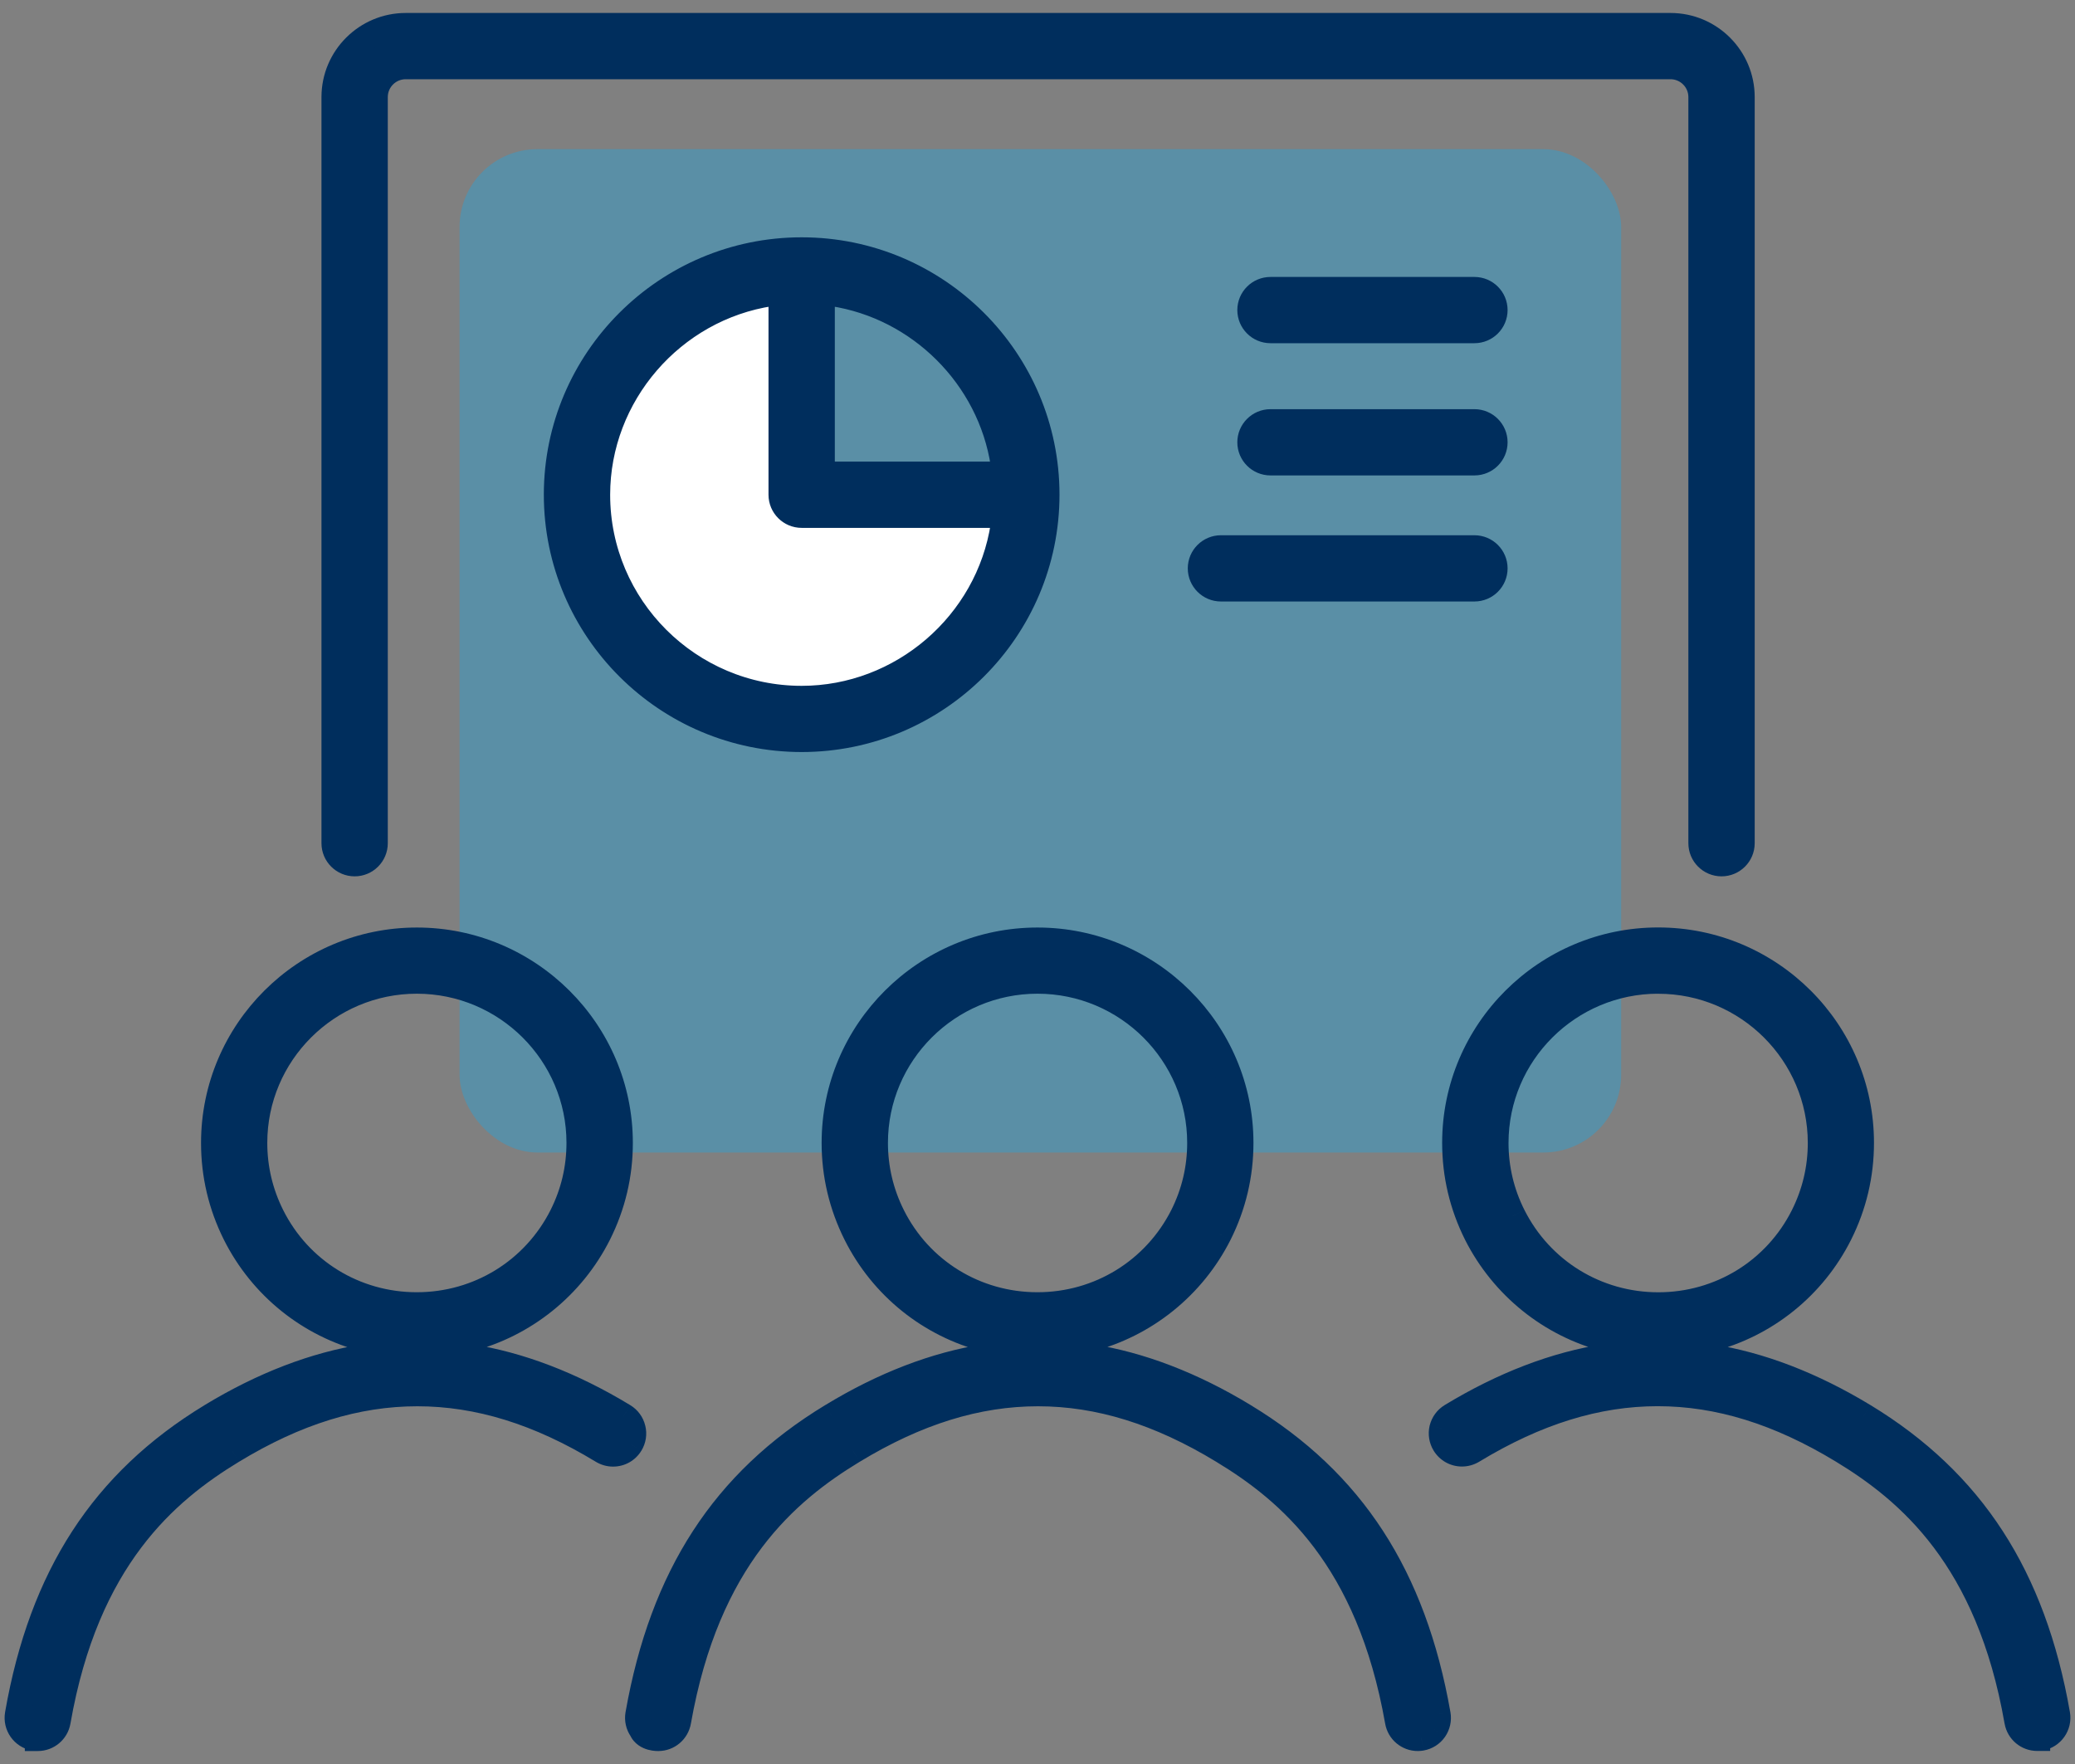 <svg width="80" height="68" viewBox="0 0 80 68" fill="none" xmlns="http://www.w3.org/2000/svg">
<rect x="0" y="0" width="80" height="68" fill="#808080" stroke="none"/>
<g id="Group 124">
<rect id="Rectangle 98" x="17.718" y="5.75" width="44.785" height="38.678" rx="3" fill="#00B2FF" fill-opacity="0.3"/>
<g id="Union">
<path fill-rule="evenodd" clip-rule="evenodd" d="M65.594 32.505C65.594 32.933 65.943 33.282 66.373 33.282C66.802 33.282 67.151 32.933 67.151 32.505V3.742C67.151 2.231 65.921 1 64.404 1H15.642C14.127 1 12.894 2.231 12.894 3.742V32.505C12.894 32.933 13.243 33.282 13.673 33.282C14.102 33.282 14.451 32.933 14.451 32.505V3.742C14.451 3.088 14.984 2.554 15.642 2.554H64.404C65.059 2.554 65.594 3.085 65.594 3.742V32.505ZM77.777 66.353C77.842 66.727 78.164 66.997 78.543 66.997V66.995C78.588 66.995 78.633 66.992 78.679 66.985C79.101 66.91 79.384 66.506 79.312 66.085C78.382 60.772 76.014 57.118 71.855 54.592C69.864 53.384 67.867 52.614 65.913 52.309L65.88 51.622C68.07 51.066 69.906 49.587 70.921 47.565C71.471 46.467 71.75 45.284 71.75 44.056C71.75 39.753 68.246 36.252 63.929 36.252C59.612 36.252 56.101 39.753 56.101 44.056C56.101 45.286 56.38 46.467 56.93 47.565C57.949 49.582 59.783 51.058 61.963 51.617L61.93 52.304C59.968 52.607 57.959 53.376 55.958 54.592C55.779 54.7 55.656 54.87 55.606 55.071C55.559 55.273 55.591 55.482 55.699 55.66C55.842 55.893 56.091 56.033 56.365 56.033C56.508 56.033 56.646 55.993 56.769 55.92C59.223 54.431 61.558 53.707 63.911 53.707C66.265 53.707 68.598 54.431 71.046 55.92C73.603 57.474 76.68 60.065 77.777 66.353ZM57.66 44.056C57.66 40.61 60.473 37.806 63.932 37.806L63.934 37.808C67.387 37.808 70.198 40.613 70.198 44.059C70.198 45.043 69.974 45.991 69.532 46.873C68.467 48.996 66.32 50.316 63.934 50.316C61.548 50.316 59.398 48.996 58.326 46.868C57.884 45.988 57.66 45.041 57.66 44.056ZM1.322 66.987C1.367 66.995 1.412 66.998 1.457 66.998V67C1.836 67 2.158 66.729 2.223 66.356C3.321 60.068 6.397 57.477 8.954 55.923C11.402 54.434 13.738 53.71 16.089 53.71C18.439 53.71 20.778 54.432 23.231 55.923C23.354 55.995 23.492 56.036 23.636 56.036C23.909 56.036 24.158 55.898 24.301 55.662C24.409 55.484 24.442 55.276 24.392 55.076C24.344 54.873 24.218 54.702 24.04 54.594C22.038 53.379 20.029 52.61 18.068 52.306L18.035 51.62C20.215 51.061 22.051 49.585 23.068 47.567C23.62 46.467 23.899 45.287 23.899 44.059C23.899 39.756 20.383 36.255 16.071 36.255C11.759 36.255 8.251 39.756 8.251 44.059C8.251 45.287 8.529 46.467 9.079 47.567C10.094 49.59 11.93 51.068 14.12 51.625L14.087 52.311C12.136 52.617 10.137 53.384 8.145 54.594C3.986 57.121 1.615 60.772 0.689 66.088C0.616 66.511 0.9 66.915 1.322 66.987ZM9.805 44.056C9.805 40.61 12.615 37.806 16.069 37.806C19.527 37.806 22.34 40.61 22.34 44.056C22.34 45.041 22.116 45.988 21.674 46.868C20.602 48.993 18.457 50.314 16.069 50.314C13.68 50.314 11.536 48.996 10.471 46.871C10.029 45.988 9.805 45.041 9.805 44.056ZM24.741 66.667C24.62 66.496 24.575 66.291 24.61 66.085C25.549 60.762 27.92 57.111 32.077 54.592C34.066 53.382 36.062 52.615 38.014 52.309L38.046 51.622C35.856 51.068 34.02 49.59 33.008 47.567C32.458 46.467 32.177 45.287 32.177 44.059C32.177 39.756 35.686 36.255 39.998 36.255C44.31 36.255 47.826 39.756 47.826 44.059C47.826 45.287 47.547 46.47 46.997 47.567C45.98 49.582 44.147 51.061 41.967 51.62L41.999 52.306C43.958 52.61 45.965 53.379 47.964 54.594C52.118 57.111 54.491 60.765 55.428 66.088C55.463 66.293 55.418 66.499 55.3 66.669C55.182 66.84 55.001 66.952 54.797 66.987C54.752 66.995 54.705 67 54.662 67C54.283 67 53.961 66.729 53.896 66.358C52.786 60.058 49.709 57.472 47.155 55.925C44.704 54.434 42.371 53.71 40.02 53.71C37.67 53.71 35.337 54.434 32.885 55.923C30.329 57.472 27.255 60.055 26.145 66.356C26.079 66.729 25.758 67 25.381 67C25.381 67 24.892 67.023 24.741 66.667ZM39.998 37.806C36.544 37.806 33.734 40.61 33.734 44.056C33.734 45.041 33.958 45.988 34.4 46.871C35.465 48.996 37.609 50.314 39.998 50.314C42.386 50.314 44.531 48.993 45.606 46.868C46.048 45.986 46.271 45.041 46.271 44.056C46.271 40.61 43.458 37.806 40 37.806H39.998Z" fill="#002E5D"/>
<path d="M78.543 66.997V67.497H79.043V66.997H78.543ZM77.777 66.353L77.284 66.439L77.285 66.439L77.777 66.353ZM78.543 66.995V66.495H78.043V66.995H78.543ZM78.679 66.985L78.761 67.478L78.766 67.477L78.679 66.985ZM79.312 66.085L79.804 66L79.804 65.999L79.312 66.085ZM71.855 54.592L72.115 54.164L72.114 54.164L71.855 54.592ZM65.913 52.309L65.414 52.333L65.433 52.74L65.836 52.803L65.913 52.309ZM65.88 51.622L65.757 51.138L65.362 51.238L65.381 51.646L65.88 51.622ZM70.921 47.565L71.368 47.789L71.368 47.789L70.921 47.565ZM56.93 47.565L56.483 47.789L56.483 47.79L56.93 47.565ZM61.963 51.617L62.462 51.641L62.481 51.234L62.087 51.133L61.963 51.617ZM61.93 52.304L62.006 52.798L62.41 52.736L62.429 52.328L61.93 52.304ZM55.958 54.592L56.216 55.02L56.217 55.019L55.958 54.592ZM55.606 55.071L55.121 54.949L55.119 54.956L55.606 55.071ZM55.699 55.66L55.272 55.919L55.273 55.921L55.699 55.66ZM56.769 55.92L57.023 56.351L57.028 56.348L56.769 55.92ZM71.046 55.92L70.787 56.347L70.787 56.347L71.046 55.92ZM63.932 37.806L64.285 37.452L64.138 37.306H63.932V37.806ZM63.934 37.808L63.581 38.162L63.727 38.308H63.934V37.808ZM69.532 46.873L69.979 47.097L69.979 47.097L69.532 46.873ZM58.326 46.868L57.879 47.092L57.88 47.093L58.326 46.868ZM1.457 66.998H1.957V66.498H1.457V66.998ZM1.322 66.987L1.237 67.48L1.239 67.481L1.322 66.987ZM1.457 67H0.957V67.5H1.457V67ZM2.223 66.356L2.716 66.442L2.716 66.442L2.223 66.356ZM8.954 55.923L9.213 56.35L9.214 56.35L8.954 55.923ZM23.231 55.923L22.972 56.35L22.977 56.353L23.231 55.923ZM24.301 55.662L24.728 55.922L24.729 55.922L24.301 55.662ZM24.392 55.076L23.905 55.19L23.907 55.197L24.392 55.076ZM24.04 54.594L23.78 55.022L23.781 55.022L24.04 54.594ZM18.068 52.306L17.568 52.33L17.588 52.738L17.991 52.8L18.068 52.306ZM18.035 51.62L17.911 51.135L17.516 51.237L17.536 51.644L18.035 51.62ZM23.068 47.567L23.515 47.792L23.515 47.792L23.068 47.567ZM9.079 47.567L8.632 47.791L8.632 47.791L9.079 47.567ZM14.12 51.625L14.619 51.648L14.639 51.241L14.243 51.14L14.12 51.625ZM14.087 52.311L14.165 52.805L14.567 52.742L14.587 52.335L14.087 52.311ZM8.145 54.594L8.405 55.022L8.405 55.022L8.145 54.594ZM0.689 66.088L0.196 66.002L0.196 66.003L0.689 66.088ZM21.674 46.868L22.121 47.093L22.121 47.093L21.674 46.868ZM10.471 46.871L10.024 47.094L10.471 46.871ZM24.61 66.085L24.118 65.998L24.117 66.001L24.61 66.085ZM24.741 66.667L25.201 66.471L25.18 66.422L25.149 66.378L24.741 66.667ZM32.077 54.592L32.336 55.02L32.337 55.019L32.077 54.592ZM38.014 52.309L38.091 52.803L38.494 52.74L38.513 52.333L38.014 52.309ZM38.046 51.622L38.546 51.646L38.565 51.238L38.169 51.138L38.046 51.622ZM33.008 47.567L32.561 47.791L32.561 47.791L33.008 47.567ZM46.997 47.567L47.443 47.793L47.444 47.791L46.997 47.567ZM41.967 51.62L41.843 51.135L41.448 51.236L41.467 51.644L41.967 51.62ZM41.999 52.306L41.5 52.33L41.519 52.738L41.923 52.8L41.999 52.306ZM47.964 54.594L47.704 55.022L47.705 55.022L47.964 54.594ZM55.428 66.088L55.921 66.003L55.92 66.001L55.428 66.088ZM55.3 66.669L54.889 66.384L54.889 66.385L55.3 66.669ZM54.797 66.987L54.88 67.481L54.883 67.48L54.797 66.987ZM53.896 66.358L54.388 66.272L54.388 66.272L53.896 66.358ZM47.155 55.925L46.895 56.352L46.896 56.353L47.155 55.925ZM32.885 55.923L33.144 56.35L33.145 56.35L32.885 55.923ZM26.145 66.356L25.652 66.269L25.652 66.27L26.145 66.356ZM25.381 67V66.5H25.369L25.358 66.501L25.381 67ZM34.4 46.871L33.953 47.094L34.4 46.871ZM45.606 46.868L46.052 47.094L46.053 47.092L45.606 46.868ZM66.373 32.782C66.218 32.782 66.094 32.656 66.094 32.505H65.094C65.094 33.211 65.668 33.782 66.373 33.782V32.782ZM66.651 32.505C66.651 32.656 66.527 32.782 66.373 32.782V33.782C67.077 33.782 67.651 33.211 67.651 32.505H66.651ZM66.651 3.742V32.505H67.651V3.742H66.651ZM64.404 1.5C65.645 1.5 66.651 2.507 66.651 3.742H67.651C67.651 1.954 66.196 0.5 64.404 0.5V1.5ZM15.642 1.5H64.404V0.5H15.642V1.5ZM13.394 3.742C13.394 2.508 14.402 1.5 15.642 1.5V0.5C13.852 0.5 12.394 1.953 12.394 3.742H13.394ZM13.394 32.505V3.742H12.394V32.505H13.394ZM13.673 32.782C13.518 32.782 13.394 32.656 13.394 32.505H12.394C12.394 33.211 12.968 33.782 13.673 33.782V32.782ZM13.951 32.505C13.951 32.656 13.827 32.782 13.673 32.782V33.782C14.377 33.782 14.951 33.211 14.951 32.505H13.951ZM13.951 3.742V32.505H14.951V3.742H13.951ZM15.642 2.054C14.708 2.054 13.951 2.811 13.951 3.742H14.951C14.951 3.364 15.259 3.054 15.642 3.054V2.054ZM64.404 2.054H15.642V3.054H64.404V2.054ZM66.094 3.742C66.094 2.807 65.334 2.054 64.404 2.054V3.054C64.785 3.054 65.094 3.363 65.094 3.742H66.094ZM66.094 32.505V3.742H65.094V32.505H66.094ZM78.543 66.497C78.407 66.497 78.293 66.402 78.27 66.267L77.285 66.439C77.392 67.052 77.921 67.497 78.543 67.497V66.497ZM78.043 66.995V66.997H79.043V66.995H78.043ZM78.597 66.492C78.587 66.493 78.57 66.495 78.543 66.495V67.495C78.606 67.495 78.68 67.491 78.761 67.478L78.597 66.492ZM78.819 66.17C78.845 66.319 78.743 66.465 78.591 66.493L78.766 67.477C79.458 67.354 79.924 66.693 79.804 66L78.819 66.17ZM71.596 55.019C75.617 57.462 77.912 60.983 78.819 66.171L79.804 65.999C78.853 60.561 76.411 56.774 72.115 54.164L71.596 55.019ZM65.836 52.803C67.714 53.097 69.65 53.839 71.596 55.019L72.114 54.164C70.077 52.929 68.019 52.132 65.99 51.815L65.836 52.803ZM65.381 51.646L65.414 52.333L66.412 52.285L66.38 51.598L65.381 51.646ZM70.474 47.34C69.524 49.234 67.806 50.617 65.757 51.138L66.004 52.107C68.335 51.514 70.288 49.941 71.368 47.789L70.474 47.34ZM71.25 44.056C71.25 45.207 70.989 46.313 70.474 47.341L71.368 47.789C71.953 46.621 72.25 45.361 72.25 44.056H71.25ZM63.929 36.752C67.971 36.752 71.25 40.03 71.25 44.056H72.25C72.25 39.476 68.522 35.752 63.929 35.752V36.752ZM56.601 44.056C56.601 40.031 59.887 36.752 63.929 36.752V35.752C59.337 35.752 55.601 39.475 55.601 44.056H56.601ZM57.377 47.341C56.862 46.313 56.601 45.209 56.601 44.056H55.601C55.601 45.364 55.898 46.621 56.483 47.789L57.377 47.341ZM62.087 51.133C60.047 50.61 58.331 49.228 57.376 47.339L56.483 47.79C57.568 49.936 59.518 51.507 61.838 52.101L62.087 51.133ZM62.429 52.328L62.462 51.641L61.463 51.593L61.431 52.28L62.429 52.328ZM56.217 55.019C58.173 53.832 60.12 53.09 62.006 52.798L61.854 51.81C59.817 52.124 57.746 52.921 55.698 54.164L56.217 55.019ZM56.091 55.192C56.11 55.116 56.154 55.057 56.216 55.02L55.699 54.164C55.405 54.342 55.203 54.624 55.121 54.949L56.091 55.192ZM56.127 55.4C56.087 55.335 56.075 55.261 56.093 55.185L55.119 54.956C55.042 55.286 55.095 55.628 55.272 55.919L56.127 55.4ZM56.365 55.533C56.266 55.533 56.178 55.484 56.125 55.398L55.273 55.921C55.506 56.301 55.916 56.533 56.365 56.533V55.533ZM56.515 55.49C56.464 55.52 56.413 55.533 56.365 55.533V56.533C56.603 56.533 56.828 56.466 57.023 56.351L56.515 55.49ZM63.911 53.207C61.449 53.207 59.024 53.967 56.51 55.493L57.028 56.348C59.421 54.896 61.668 54.207 63.911 54.207V53.207ZM71.306 55.493C68.796 53.967 66.374 53.207 63.911 53.207V54.207C66.155 54.207 68.399 54.896 70.787 56.347L71.306 55.493ZM78.27 66.267C77.709 63.054 76.637 60.758 75.358 59.061C74.081 57.364 72.616 56.289 71.306 55.493L70.787 56.347C72.034 57.105 73.385 58.102 74.559 59.662C75.733 61.221 76.748 63.365 77.284 66.439L78.27 66.267ZM63.932 37.306C60.199 37.306 57.16 40.332 57.16 44.056H58.16C58.16 40.888 60.748 38.306 63.932 38.306V37.306ZM64.287 37.454L64.285 37.452L63.578 38.16L63.581 38.162L64.287 37.454ZM70.698 44.059C70.698 40.335 67.662 37.308 63.934 37.308V38.308C67.112 38.308 69.698 40.89 69.698 44.059H70.698ZM69.979 47.097C70.456 46.145 70.698 45.121 70.698 44.059H69.698C69.698 44.966 69.492 45.836 69.085 46.649L69.979 47.097ZM63.934 50.816C66.508 50.816 68.829 49.39 69.979 47.097L69.085 46.649C68.106 48.601 66.132 49.816 63.934 49.816V50.816ZM57.88 47.093C59.037 49.39 61.36 50.816 63.934 50.816V49.816C61.736 49.816 59.76 48.602 58.773 46.643L57.88 47.093ZM57.16 44.056C57.16 45.118 57.402 46.143 57.879 47.092L58.773 46.643C58.366 45.834 58.16 44.963 58.16 44.056H57.16ZM1.457 66.498C1.43 66.498 1.414 66.496 1.404 66.494L1.239 67.481C1.32 67.494 1.394 67.498 1.457 67.498V66.498ZM1.957 67V66.998H0.957V67H1.957ZM1.731 66.27C1.707 66.404 1.593 66.5 1.457 66.5V67.5C2.08 67.5 2.609 67.054 2.716 66.442L1.731 66.27ZM8.694 55.495C7.385 56.291 5.919 57.367 4.642 59.063C3.363 60.761 2.291 63.056 1.731 66.27L2.716 66.442C3.252 63.367 4.267 61.223 5.441 59.665C6.615 58.105 7.966 57.108 9.213 56.35L8.694 55.495ZM16.089 53.21C13.628 53.21 11.204 53.97 8.694 55.495L9.214 56.35C11.601 54.898 13.848 54.21 16.089 54.21V53.21ZM23.491 55.495C20.976 53.967 18.549 53.21 16.089 53.21V54.21C18.33 54.21 20.579 54.896 22.972 56.35L23.491 55.495ZM23.636 55.536C23.587 55.536 23.536 55.522 23.485 55.492L22.977 56.353C23.172 56.469 23.398 56.536 23.636 56.536V55.536ZM23.874 55.403C23.822 55.487 23.737 55.536 23.636 55.536V56.536C24.082 56.536 24.494 56.308 24.728 55.922L23.874 55.403ZM23.907 55.197C23.924 55.266 23.914 55.337 23.874 55.403L24.729 55.922C24.904 55.632 24.96 55.287 24.877 54.954L23.907 55.197ZM23.781 55.022C23.846 55.062 23.888 55.12 23.905 55.19L24.878 54.961C24.799 54.625 24.59 54.343 24.299 54.167L23.781 55.022ZM17.991 52.8C19.878 53.092 21.825 53.834 23.78 55.022L24.299 54.167C22.252 52.924 20.181 52.127 18.144 51.812L17.991 52.8ZM17.536 51.644L17.568 52.33L18.567 52.283L18.535 51.596L17.536 51.644ZM22.622 47.342C21.669 49.231 19.951 50.612 17.911 51.135L18.159 52.104C20.479 51.509 22.433 49.938 23.515 47.792L22.622 47.342ZM23.399 44.059C23.399 45.209 23.139 46.312 22.621 47.343L23.515 47.792C24.102 46.622 24.399 45.364 24.399 44.059H23.399ZM16.071 36.755C20.109 36.755 23.399 40.033 23.399 44.059H24.399C24.399 39.478 20.658 35.755 16.071 35.755V36.755ZM8.751 44.059C8.751 40.033 12.034 36.755 16.071 36.755V35.755C11.484 35.755 7.751 39.478 7.751 44.059H8.751ZM9.527 47.344C9.011 46.313 8.751 45.209 8.751 44.059H7.751C7.751 45.364 8.047 46.621 8.632 47.791L9.527 47.344ZM14.243 51.14C12.194 50.62 10.476 49.236 9.526 47.343L8.632 47.791C9.712 49.943 11.666 51.517 13.997 52.109L14.243 51.14ZM14.587 52.335L14.619 51.648L13.62 51.601L13.588 52.288L14.587 52.335ZM8.405 55.022C10.35 53.839 12.288 53.099 14.165 52.805L14.01 51.817C11.984 52.135 9.923 52.929 7.885 54.167L8.405 55.022ZM1.181 66.174C2.086 60.983 4.383 57.465 8.405 55.022L7.886 54.167C3.589 56.777 1.145 60.561 0.196 66.002L1.181 66.174ZM1.406 66.495C1.258 66.469 1.155 66.326 1.181 66.172L0.196 66.003C0.077 66.697 0.541 67.36 1.237 67.48L1.406 66.495ZM16.069 37.306C12.34 37.306 9.305 40.333 9.305 44.056H10.305C10.305 40.887 12.891 38.306 16.069 38.306V37.306ZM22.84 44.056C22.84 40.333 19.802 37.306 16.069 37.306V38.306C19.252 38.306 21.84 40.888 21.84 44.056H22.84ZM22.121 47.093C22.598 46.143 22.84 45.119 22.84 44.056H21.84C21.84 44.964 21.634 45.834 21.227 46.644L22.121 47.093ZM16.069 50.814C18.645 50.814 20.963 49.387 22.121 47.093L21.228 46.643C20.241 48.599 18.269 49.814 16.069 49.814V50.814ZM10.024 47.094C11.174 49.39 13.492 50.814 16.069 50.814V49.814C13.868 49.814 11.897 48.601 10.918 46.647L10.024 47.094ZM9.305 44.056C9.305 45.119 9.547 46.143 10.024 47.094L10.918 46.647C10.511 45.834 10.305 44.963 10.305 44.056H9.305ZM24.117 66.001C24.06 66.335 24.134 66.675 24.332 66.955L25.149 66.378C25.106 66.318 25.09 66.247 25.103 66.169L24.117 66.001ZM31.817 54.164C27.523 56.767 25.079 60.551 24.118 65.998L25.102 66.172C26.02 60.973 28.317 57.455 32.336 55.02L31.817 54.164ZM37.936 51.815C35.91 52.132 33.852 52.926 31.817 54.165L32.337 55.019C34.279 53.837 36.215 53.097 38.091 52.803L37.936 51.815ZM37.547 51.599L37.514 52.285L38.513 52.333L38.546 51.646L37.547 51.599ZM32.561 47.791C33.638 49.943 35.592 51.517 37.924 52.107L38.169 51.138C36.12 50.619 34.403 49.236 33.456 47.343L32.561 47.791ZM31.677 44.059C31.677 45.365 31.977 46.622 32.561 47.791L33.456 47.344C32.94 46.312 32.677 45.208 32.677 44.059H31.677ZM39.998 35.755C35.41 35.755 31.677 39.478 31.677 44.059H32.677C32.677 40.033 35.961 36.755 39.998 36.755V35.755ZM48.326 44.059C48.326 39.478 44.584 35.755 39.998 35.755V36.755C44.035 36.755 47.326 40.033 47.326 44.059H48.326ZM47.444 47.791C48.029 46.624 48.326 45.364 48.326 44.059H47.326C47.326 45.209 47.065 46.315 46.55 47.343L47.444 47.791ZM42.091 52.104C44.411 51.509 46.362 49.936 47.443 47.793L46.551 47.342C45.598 49.229 43.882 50.612 41.843 51.135L42.091 52.104ZM42.499 52.283L42.466 51.596L41.467 51.644L41.5 52.33L42.499 52.283ZM48.224 54.167C46.178 52.924 44.11 52.127 42.076 51.812L41.923 52.8C43.806 53.092 45.751 53.834 47.704 55.022L48.224 54.167ZM55.92 66.001C54.962 60.554 52.515 56.767 48.223 54.167L47.705 55.022C51.721 57.455 54.021 60.975 54.935 66.174L55.92 66.001ZM55.711 66.954C55.904 66.675 55.978 66.337 55.921 66.003L54.935 66.172C54.948 66.25 54.932 66.322 54.889 66.384L55.711 66.954ZM54.883 67.48C55.215 67.423 55.514 67.237 55.711 66.954L54.889 66.385C54.849 66.442 54.787 66.482 54.713 66.495L54.883 67.48ZM54.662 67.5C54.74 67.5 54.816 67.491 54.88 67.481L54.715 66.494C54.688 66.499 54.669 66.5 54.662 66.5V67.5ZM53.404 66.445C53.511 67.055 54.04 67.5 54.662 67.5V66.5C54.525 66.5 54.411 66.403 54.388 66.272L53.404 66.445ZM46.896 56.353C48.142 57.107 49.492 58.101 50.668 59.66C51.843 61.218 52.861 63.364 53.404 66.445L54.388 66.272C53.821 63.052 52.746 60.755 51.466 59.058C50.188 57.362 48.723 56.29 47.414 55.498L46.896 56.353ZM40.02 54.21C42.261 54.21 44.505 54.898 46.895 56.352L47.415 55.498C44.903 53.97 42.481 53.21 40.02 53.21V54.21ZM33.145 56.35C35.535 54.898 37.779 54.21 40.02 54.21V53.21C37.56 53.21 35.138 53.97 32.626 55.495L33.145 56.35ZM26.637 66.443C27.18 63.362 28.197 61.216 29.372 59.658C30.547 58.1 31.897 57.106 33.144 56.35L32.626 55.495C31.317 56.288 29.852 57.361 28.573 59.056C27.294 60.753 26.219 63.05 25.652 66.269L26.637 66.443ZM25.381 67.5C26.002 67.5 26.53 67.053 26.637 66.442L25.652 66.27C25.628 66.405 25.514 66.5 25.381 66.5V67.5ZM24.281 66.862C24.442 67.241 24.774 67.391 24.985 67.449C25.096 67.479 25.196 67.492 25.267 67.497C25.303 67.499 25.334 67.5 25.357 67.5C25.369 67.5 25.379 67.5 25.387 67.5C25.391 67.5 25.394 67.5 25.397 67.5C25.398 67.5 25.4 67.5 25.401 67.5C25.402 67.499 25.402 67.499 25.403 67.499C25.403 67.499 25.403 67.499 25.404 67.499C25.404 67.499 25.404 67.499 25.404 67.499C25.404 67.499 25.404 67.499 25.381 67C25.358 66.501 25.358 66.501 25.358 66.501C25.358 66.501 25.358 66.501 25.359 66.501C25.359 66.501 25.359 66.5 25.359 66.5C25.36 66.5 25.36 66.5 25.36 66.5C25.361 66.5 25.362 66.5 25.363 66.5C25.364 66.5 25.364 66.5 25.365 66.5C25.365 66.5 25.364 66.5 25.363 66.5C25.358 66.5 25.35 66.5 25.338 66.499C25.313 66.497 25.281 66.493 25.25 66.485C25.179 66.465 25.191 66.448 25.201 66.471L24.281 66.862ZM34.234 44.056C34.234 40.887 36.82 38.306 39.998 38.306V37.306C36.269 37.306 33.234 40.333 33.234 44.056H34.234ZM34.847 46.647C34.44 45.834 34.234 44.963 34.234 44.056H33.234C33.234 45.119 33.476 46.143 33.953 47.094L34.847 46.647ZM39.998 49.814C37.797 49.814 35.826 48.601 34.847 46.647L33.953 47.094C35.103 49.39 37.422 50.814 39.998 50.814V49.814ZM45.16 46.642C44.17 48.599 42.197 49.814 39.998 49.814V50.814C42.575 50.814 44.892 49.387 46.052 47.094L45.16 46.642ZM45.771 44.056C45.771 44.963 45.566 45.831 45.159 46.644L46.053 47.092C46.529 46.14 46.771 45.119 46.771 44.056H45.771ZM40 38.306C43.184 38.306 45.771 40.888 45.771 44.056H46.771C46.771 40.333 43.733 37.306 40 37.306V38.306ZM39.998 38.306H40V37.306H39.998V38.306Z" fill="#002E5D"/>
</g>
<path id="Ellipse 73" d="M31 11C29.319 11 27.675 11.469 26.278 12.348C24.88 13.227 23.79 14.477 23.147 15.938C22.504 17.4 22.335 19.009 22.663 20.561C22.991 22.113 23.801 23.538 24.99 24.657C26.178 25.776 27.693 26.538 29.342 26.846C30.991 27.155 32.7 26.997 34.253 26.391C35.806 25.785 37.133 24.76 38.068 23.445C39.002 22.129 39.5 20.582 39.5 19H31V11Z" fill="white"/>
<g id="Group 125">
<path id="Vector" d="M47.072 22.687C46.643 22.687 46.294 22.338 46.294 21.91C46.294 21.481 46.643 21.133 47.072 21.133H56.845C57.275 21.133 57.624 21.481 57.624 21.91C57.624 22.338 57.275 22.687 56.845 22.687H47.072Z" fill="#002E5D" stroke="#002E5D" stroke-miterlimit="10"/>
<path id="Vector_2" d="M48.982 17.827C48.553 17.827 48.204 17.479 48.204 17.05C48.204 16.622 48.553 16.273 48.982 16.273H56.845C57.275 16.273 57.624 16.622 57.624 17.05C57.624 17.479 57.275 17.827 56.845 17.827H48.982Z" fill="#002E5D" stroke="#002E5D" stroke-miterlimit="10"/>
<path id="Vector_3" d="M48.982 12.73C48.553 12.73 48.204 12.381 48.204 11.953C48.204 11.524 48.553 11.176 48.982 11.176H56.845C57.275 11.176 57.624 11.524 57.624 11.953C57.624 12.381 57.275 12.73 56.845 12.73H48.982Z" fill="#002E5D" stroke="#002E5D" stroke-miterlimit="10"/>
<path id="Vector_4" d="M30.908 28.49C25.702 28.49 21.467 24.264 21.467 19.069C21.467 13.874 25.702 9.648 30.908 9.648C36.114 9.648 40.348 13.874 40.348 19.069C40.348 24.264 36.114 28.49 30.908 28.49ZM29.725 11.303C25.905 11.879 23.024 15.22 23.024 19.072C23.024 23.41 26.561 26.938 30.908 26.938C34.768 26.938 38.113 24.064 38.693 20.252L38.754 19.849H30.908C30.478 19.849 30.129 19.5 30.129 19.072V11.242L29.725 11.303ZM31.686 18.295H38.754L38.693 17.891C38.181 14.523 35.466 11.814 32.091 11.303L31.686 11.242V18.295Z" fill="#002E5D" stroke="#002E5D" stroke-miterlimit="10"/>
</g>
</g>
</svg>
